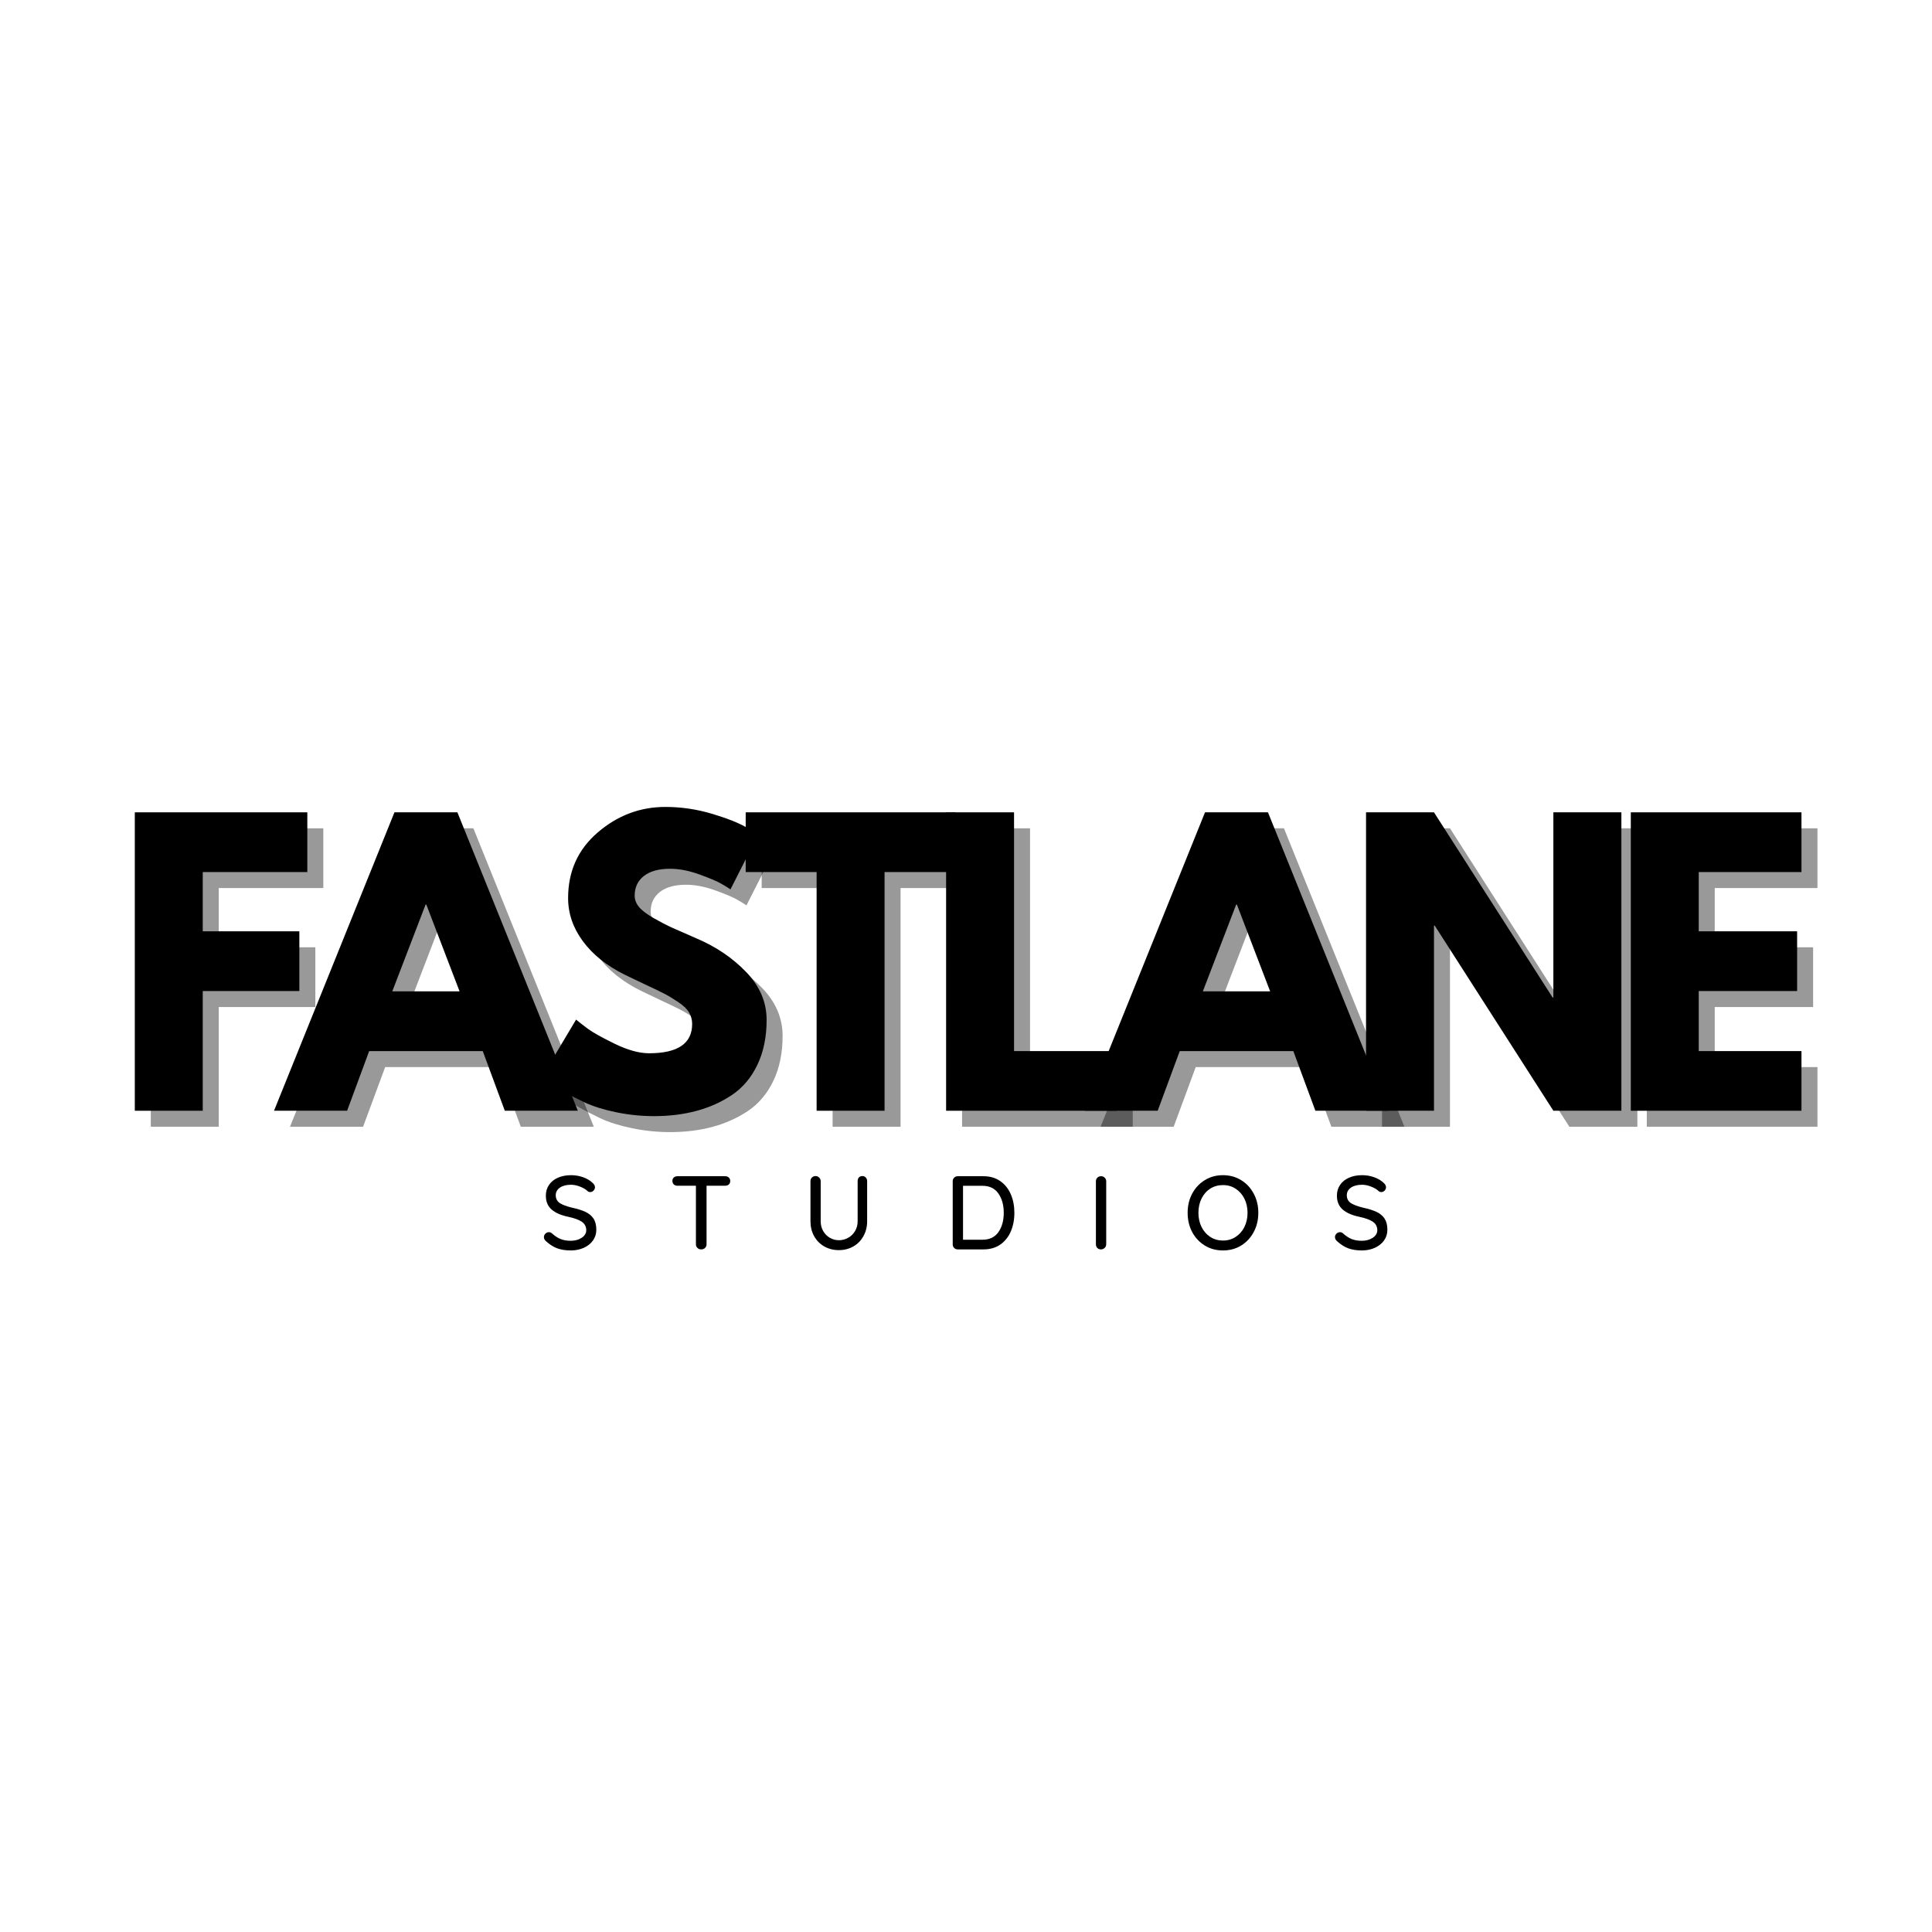 <svg version="1.0" preserveAspectRatio="xMidYMid meet" height="500" viewBox="0 0 375 375" zoomAndPan="magnify" width="500" xmlns:xlink="http://www.w3.org/1999/xlink" xmlns="http://www.w3.org/2000/svg"><defs><g></g></defs><rect fill-opacity="1" height="450" y="-37.5" fill="#ffffff" width="450" x="-37.5"></rect><rect fill-opacity="1" height="450" y="-37.5" fill="#ffffff" width="450" x="-37.5"></rect><g fill-opacity="0.4" fill="#000000"><g transform="translate(25.051, 218.697)"><g><path d="M 37.703 -57.922 L 37.703 -46.328 L 17.406 -46.328 L 17.406 -34.828 L 36.156 -34.828 L 36.156 -23.234 L 17.406 -23.234 L 17.406 0 L 4.219 0 L 4.219 -57.922 Z M 37.703 -57.922"></path></g></g></g><g fill-opacity="0.4" fill="#000000"><g transform="translate(58.258, 218.697)"><g><path d="M 33.625 -57.922 L 57 0 L 42.828 0 L 38.547 -11.578 L 16.5 -11.578 L 12.219 0 L -1.969 0 L 21.406 -57.922 Z M 34.047 -23.172 L 27.594 -40.016 L 27.453 -40.016 L 20.984 -23.172 Z M 34.047 -23.172"></path></g></g></g><g fill-opacity="0.4" fill="#000000"><g transform="translate(106.701, 218.697)"><g><path d="M 25.547 -58.969 C 28.68 -58.969 31.75 -58.508 34.75 -57.594 C 37.75 -56.688 39.973 -55.789 41.422 -54.906 L 43.531 -53.5 L 38.188 -42.969 C 37.77 -43.25 37.188 -43.609 36.438 -44.047 C 35.688 -44.492 34.281 -45.094 32.219 -45.844 C 30.164 -46.594 28.25 -46.969 26.469 -46.969 C 24.27 -46.969 22.57 -46.5 21.375 -45.562 C 20.188 -44.625 19.594 -43.359 19.594 -41.766 C 19.594 -40.973 19.867 -40.238 20.422 -39.562 C 20.984 -38.883 21.941 -38.156 23.297 -37.375 C 24.66 -36.602 25.859 -35.984 26.891 -35.516 C 27.922 -35.055 29.508 -34.359 31.656 -33.422 C 35.406 -31.828 38.598 -29.66 41.234 -26.922 C 43.879 -24.18 45.203 -21.082 45.203 -17.625 C 45.203 -14.301 44.602 -11.395 43.406 -8.906 C 42.219 -6.426 40.582 -4.484 38.5 -3.078 C 36.414 -1.68 34.109 -0.645 31.578 0.031 C 29.055 0.707 26.32 1.047 23.375 1.047 C 20.852 1.047 18.375 0.789 15.938 0.281 C 13.5 -0.227 11.461 -0.867 9.828 -1.641 C 8.191 -2.422 6.719 -3.18 5.406 -3.922 C 4.094 -4.672 3.133 -5.305 2.531 -5.828 L 1.609 -6.594 L 8.219 -17.688 C 8.781 -17.219 9.551 -16.617 10.531 -15.891 C 11.508 -15.172 13.25 -14.203 15.75 -12.984 C 18.258 -11.766 20.473 -11.156 22.391 -11.156 C 27.961 -11.156 30.75 -13.051 30.75 -16.844 C 30.75 -17.645 30.551 -18.383 30.156 -19.062 C 29.758 -19.738 29.055 -20.414 28.047 -21.094 C 27.035 -21.77 26.145 -22.305 25.375 -22.703 C 24.602 -23.109 23.336 -23.719 21.578 -24.531 C 19.828 -25.352 18.531 -25.973 17.688 -26.391 C 14.176 -28.129 11.461 -30.297 9.547 -32.891 C 7.629 -35.484 6.672 -38.281 6.672 -41.281 C 6.672 -46.477 8.586 -50.723 12.422 -54.016 C 16.266 -57.316 20.641 -58.969 25.547 -58.969 Z M 25.547 -58.969"></path></g></g></g><g fill-opacity="0.4" fill="#000000"><g transform="translate(147.28, 218.697)"><g><path d="M 0.562 -46.328 L 0.562 -57.922 L 41.281 -57.922 L 41.281 -46.328 L 27.516 -46.328 L 27.516 0 L 14.328 0 L 14.328 -46.328 Z M 0.562 -46.328"></path></g></g></g><g fill-opacity="0.4" fill="#000000"><g transform="translate(182.523, 218.697)"><g><path d="M 17.406 -57.922 L 17.406 -11.578 L 37.344 -11.578 L 37.344 0 L 4.219 0 L 4.219 -57.922 Z M 17.406 -57.922"></path></g></g></g><g fill-opacity="0.4" fill="#000000"><g transform="translate(215.59, 218.697)"><g><path d="M 33.625 -57.922 L 57 0 L 42.828 0 L 38.547 -11.578 L 16.5 -11.578 L 12.219 0 L -1.969 0 L 21.406 -57.922 Z M 34.047 -23.172 L 27.594 -40.016 L 27.453 -40.016 L 20.984 -23.172 Z M 34.047 -23.172"></path></g></g></g><g fill-opacity="0.4" fill="#000000"><g transform="translate(264.032, 218.697)"><g><path d="M 17.406 -35.938 L 17.406 0 L 4.219 0 L 4.219 -57.922 L 17.406 -57.922 L 40.438 -21.969 L 40.578 -21.969 L 40.578 -57.922 L 53.781 -57.922 L 53.781 0 L 40.578 0 L 17.547 -35.938 Z M 17.406 -35.938"></path></g></g></g><g fill-opacity="0.4" fill="#000000"><g transform="translate(315.423, 218.697)"><g><path d="M 37.344 -57.922 L 37.344 -46.328 L 17.406 -46.328 L 17.406 -34.828 L 36.5 -34.828 L 36.5 -23.234 L 17.406 -23.234 L 17.406 -11.578 L 37.344 -11.578 L 37.344 0 L 4.219 0 L 4.219 -57.922 Z M 37.344 -57.922"></path></g></g></g><g fill-opacity="1" fill="#000000"><g transform="translate(21.948, 215.594)"><g><path d="M 37.703 -57.922 L 37.703 -46.328 L 17.406 -46.328 L 17.406 -34.828 L 36.156 -34.828 L 36.156 -23.234 L 17.406 -23.234 L 17.406 0 L 4.219 0 L 4.219 -57.922 Z M 37.703 -57.922"></path></g></g></g><g fill-opacity="1" fill="#000000"><g transform="translate(55.155, 215.594)"><g><path d="M 33.625 -57.922 L 57 0 L 42.828 0 L 38.547 -11.578 L 16.5 -11.578 L 12.219 0 L -1.969 0 L 21.406 -57.922 Z M 34.047 -23.172 L 27.594 -40.016 L 27.453 -40.016 L 20.984 -23.172 Z M 34.047 -23.172"></path></g></g></g><g fill-opacity="1" fill="#000000"><g transform="translate(103.597, 215.594)"><g><path d="M 25.547 -58.969 C 28.68 -58.969 31.75 -58.508 34.75 -57.594 C 37.75 -56.688 39.973 -55.789 41.422 -54.906 L 43.531 -53.5 L 38.188 -42.969 C 37.77 -43.25 37.188 -43.609 36.438 -44.047 C 35.688 -44.492 34.281 -45.094 32.219 -45.844 C 30.164 -46.594 28.25 -46.969 26.469 -46.969 C 24.27 -46.969 22.57 -46.5 21.375 -45.562 C 20.188 -44.625 19.594 -43.359 19.594 -41.766 C 19.594 -40.973 19.867 -40.238 20.422 -39.562 C 20.984 -38.883 21.941 -38.156 23.297 -37.375 C 24.66 -36.602 25.859 -35.984 26.891 -35.516 C 27.922 -35.055 29.508 -34.359 31.656 -33.422 C 35.406 -31.828 38.598 -29.66 41.234 -26.922 C 43.879 -24.18 45.203 -21.082 45.203 -17.625 C 45.203 -14.301 44.602 -11.395 43.406 -8.906 C 42.219 -6.426 40.582 -4.484 38.5 -3.078 C 36.414 -1.68 34.109 -0.645 31.578 0.031 C 29.055 0.707 26.32 1.047 23.375 1.047 C 20.852 1.047 18.375 0.789 15.938 0.281 C 13.5 -0.227 11.461 -0.867 9.828 -1.641 C 8.191 -2.422 6.719 -3.18 5.406 -3.922 C 4.094 -4.672 3.133 -5.305 2.531 -5.828 L 1.609 -6.594 L 8.219 -17.688 C 8.781 -17.219 9.551 -16.617 10.531 -15.891 C 11.508 -15.172 13.25 -14.203 15.75 -12.984 C 18.258 -11.766 20.473 -11.156 22.391 -11.156 C 27.961 -11.156 30.75 -13.051 30.75 -16.844 C 30.75 -17.645 30.551 -18.383 30.156 -19.062 C 29.758 -19.738 29.055 -20.414 28.047 -21.094 C 27.035 -21.77 26.145 -22.305 25.375 -22.703 C 24.602 -23.109 23.336 -23.719 21.578 -24.531 C 19.828 -25.352 18.531 -25.973 17.688 -26.391 C 14.176 -28.129 11.461 -30.297 9.547 -32.891 C 7.629 -35.484 6.672 -38.281 6.672 -41.281 C 6.672 -46.477 8.586 -50.723 12.422 -54.016 C 16.266 -57.316 20.641 -58.969 25.547 -58.969 Z M 25.547 -58.969"></path></g></g></g><g fill-opacity="1" fill="#000000"><g transform="translate(144.176, 215.594)"><g><path d="M 0.562 -46.328 L 0.562 -57.922 L 41.281 -57.922 L 41.281 -46.328 L 27.516 -46.328 L 27.516 0 L 14.328 0 L 14.328 -46.328 Z M 0.562 -46.328"></path></g></g></g><g fill-opacity="1" fill="#000000"><g transform="translate(179.42, 215.594)"><g><path d="M 17.406 -57.922 L 17.406 -11.578 L 37.344 -11.578 L 37.344 0 L 4.219 0 L 4.219 -57.922 Z M 17.406 -57.922"></path></g></g></g><g fill-opacity="1" fill="#000000"><g transform="translate(212.487, 215.594)"><g><path d="M 33.625 -57.922 L 57 0 L 42.828 0 L 38.547 -11.578 L 16.5 -11.578 L 12.219 0 L -1.969 0 L 21.406 -57.922 Z M 34.047 -23.172 L 27.594 -40.016 L 27.453 -40.016 L 20.984 -23.172 Z M 34.047 -23.172"></path></g></g></g><g fill-opacity="1" fill="#000000"><g transform="translate(260.929, 215.594)"><g><path d="M 17.406 -35.938 L 17.406 0 L 4.219 0 L 4.219 -57.922 L 17.406 -57.922 L 40.438 -21.969 L 40.578 -21.969 L 40.578 -57.922 L 53.781 -57.922 L 53.781 0 L 40.578 0 L 17.547 -35.938 Z M 17.406 -35.938"></path></g></g></g><g fill-opacity="1" fill="#000000"><g transform="translate(312.32, 215.594)"><g><path d="M 37.344 -57.922 L 37.344 -46.328 L 17.406 -46.328 L 17.406 -34.828 L 36.5 -34.828 L 36.5 -23.234 L 17.406 -23.234 L 17.406 -11.578 L 37.344 -11.578 L 37.344 0 L 4.219 0 L 4.219 -57.922 Z M 37.344 -57.922"></path></g></g></g><g fill-opacity="1" fill="#000000"><g transform="translate(104.808, 242.507)"><g><path d="M 5.984 0.203 C 4.992 0.203 4.117 0.066 3.359 -0.203 C 2.609 -0.484 1.891 -0.938 1.203 -1.562 C 0.91 -1.801 0.766 -2.078 0.766 -2.391 C 0.766 -2.641 0.859 -2.859 1.047 -3.047 C 1.242 -3.242 1.469 -3.344 1.719 -3.344 C 1.945 -3.344 2.145 -3.27 2.312 -3.125 C 2.852 -2.625 3.41 -2.254 3.984 -2.016 C 4.555 -1.785 5.211 -1.672 5.953 -1.672 C 6.797 -1.672 7.508 -1.863 8.094 -2.25 C 8.688 -2.645 8.984 -3.141 8.984 -3.734 C 8.973 -4.441 8.68 -4.988 8.109 -5.375 C 7.535 -5.758 6.66 -6.078 5.484 -6.328 C 4.086 -6.617 3.016 -7.086 2.266 -7.734 C 1.516 -8.379 1.141 -9.281 1.141 -10.438 C 1.141 -11.227 1.348 -11.926 1.766 -12.531 C 2.18 -13.133 2.758 -13.598 3.5 -13.922 C 4.25 -14.242 5.094 -14.406 6.031 -14.406 C 6.863 -14.406 7.648 -14.27 8.391 -14 C 9.141 -13.727 9.742 -13.367 10.203 -12.922 C 10.516 -12.648 10.672 -12.363 10.672 -12.062 C 10.672 -11.812 10.578 -11.594 10.391 -11.406 C 10.211 -11.219 10 -11.125 9.75 -11.125 C 9.551 -11.125 9.395 -11.176 9.281 -11.281 C 8.926 -11.633 8.438 -11.93 7.812 -12.172 C 7.188 -12.422 6.594 -12.547 6.031 -12.547 C 5.125 -12.547 4.398 -12.359 3.859 -11.984 C 3.328 -11.609 3.062 -11.117 3.062 -10.516 C 3.062 -9.848 3.328 -9.336 3.859 -8.984 C 4.398 -8.641 5.195 -8.344 6.25 -8.094 C 7.301 -7.863 8.16 -7.594 8.828 -7.281 C 9.504 -6.969 10.023 -6.535 10.391 -5.984 C 10.754 -5.43 10.938 -4.707 10.938 -3.812 C 10.938 -3.031 10.719 -2.332 10.281 -1.719 C 9.844 -1.113 9.242 -0.641 8.484 -0.297 C 7.723 0.035 6.891 0.203 5.984 0.203 Z M 5.984 0.203"></path></g></g></g><g fill-opacity="1" fill="#000000"><g transform="translate(129.86, 242.507)"><g><path d="M 10.906 -14.203 C 11.188 -14.203 11.414 -14.117 11.594 -13.953 C 11.781 -13.785 11.875 -13.562 11.875 -13.281 C 11.875 -12.988 11.781 -12.758 11.594 -12.594 C 11.414 -12.438 11.188 -12.359 10.906 -12.359 L 7.281 -12.359 L 7.281 -0.969 C 7.281 -0.695 7.18 -0.469 6.984 -0.281 C 6.797 -0.094 6.551 0 6.25 0 C 5.957 0 5.711 -0.094 5.516 -0.281 C 5.316 -0.469 5.219 -0.695 5.219 -0.969 L 5.219 -12.359 L 1.625 -12.359 C 1.344 -12.359 1.109 -12.441 0.922 -12.609 C 0.742 -12.785 0.656 -13.016 0.656 -13.297 C 0.656 -13.566 0.742 -13.785 0.922 -13.953 C 1.109 -14.117 1.344 -14.203 1.625 -14.203 Z M 10.906 -14.203"></path></g></g></g><g fill-opacity="1" fill="#000000"><g transform="translate(155.624, 242.507)"><g><path d="M 11.75 -14.234 C 12.031 -14.234 12.254 -14.141 12.422 -13.953 C 12.598 -13.773 12.688 -13.539 12.688 -13.25 L 12.688 -5.453 C 12.688 -4.391 12.445 -3.43 11.969 -2.578 C 11.5 -1.723 10.848 -1.055 10.016 -0.578 C 9.18 -0.098 8.242 0.141 7.203 0.141 C 6.148 0.141 5.203 -0.098 4.359 -0.578 C 3.523 -1.055 2.867 -1.723 2.391 -2.578 C 1.922 -3.43 1.688 -4.391 1.688 -5.453 L 1.688 -13.25 C 1.688 -13.539 1.781 -13.773 1.969 -13.953 C 2.156 -14.141 2.398 -14.234 2.703 -14.234 C 2.953 -14.234 3.176 -14.133 3.375 -13.938 C 3.57 -13.75 3.672 -13.52 3.672 -13.25 L 3.672 -5.453 C 3.672 -4.754 3.832 -4.125 4.156 -3.562 C 4.477 -3 4.91 -2.562 5.453 -2.25 C 5.992 -1.938 6.578 -1.781 7.203 -1.781 C 7.848 -1.781 8.445 -1.938 9 -2.25 C 9.562 -2.562 10.008 -3 10.344 -3.562 C 10.676 -4.125 10.844 -4.754 10.844 -5.453 L 10.844 -13.25 C 10.844 -13.539 10.922 -13.773 11.078 -13.953 C 11.242 -14.141 11.469 -14.234 11.75 -14.234 Z M 11.75 -14.234"></path></g></g></g><g fill-opacity="1" fill="#000000"><g transform="translate(183.234, 242.507)"><g><path d="M 7.656 -14.203 C 8.926 -14.203 10.016 -13.883 10.922 -13.25 C 11.828 -12.613 12.508 -11.758 12.969 -10.688 C 13.426 -9.613 13.656 -8.422 13.656 -7.109 C 13.656 -5.773 13.426 -4.57 12.969 -3.5 C 12.508 -2.426 11.828 -1.57 10.922 -0.938 C 10.016 -0.312 8.926 0 7.656 0 L 2.656 0 C 2.383 0 2.156 -0.094 1.969 -0.281 C 1.781 -0.469 1.688 -0.695 1.688 -0.969 L 1.688 -13.234 C 1.688 -13.504 1.781 -13.734 1.969 -13.922 C 2.156 -14.109 2.383 -14.203 2.656 -14.203 Z M 7.453 -1.875 C 8.828 -1.875 9.859 -2.363 10.547 -3.344 C 11.242 -4.32 11.594 -5.578 11.594 -7.109 C 11.594 -8.617 11.242 -9.867 10.547 -10.859 C 9.848 -11.848 8.816 -12.344 7.453 -12.344 L 3.688 -12.344 L 3.688 -1.875 Z M 7.453 -1.875"></path></g></g></g><g fill-opacity="1" fill="#000000"><g transform="translate(211.027, 242.507)"><g><path d="M 3.688 -1 C 3.688 -0.707 3.582 -0.469 3.375 -0.281 C 3.176 -0.094 2.941 0 2.672 0 C 2.379 0 2.141 -0.094 1.953 -0.281 C 1.773 -0.469 1.688 -0.707 1.688 -1 L 1.688 -13.234 C 1.688 -13.504 1.781 -13.734 1.969 -13.922 C 2.156 -14.109 2.398 -14.203 2.703 -14.203 C 2.973 -14.203 3.203 -14.109 3.391 -13.922 C 3.586 -13.734 3.688 -13.504 3.688 -13.234 Z M 3.688 -1"></path></g></g></g><g fill-opacity="1" fill="#000000"><g transform="translate(229.645, 242.507)"><g><path d="M 14.594 -7.109 C 14.594 -5.734 14.297 -4.488 13.703 -3.375 C 13.117 -2.27 12.305 -1.395 11.266 -0.75 C 10.223 -0.113 9.047 0.203 7.734 0.203 C 6.422 0.203 5.242 -0.113 4.203 -0.75 C 3.16 -1.395 2.344 -2.27 1.75 -3.375 C 1.164 -4.488 0.875 -5.734 0.875 -7.109 C 0.875 -8.473 1.164 -9.707 1.75 -10.812 C 2.344 -11.926 3.16 -12.801 4.203 -13.438 C 5.242 -14.082 6.422 -14.406 7.734 -14.406 C 9.047 -14.406 10.223 -14.082 11.266 -13.438 C 12.305 -12.801 13.117 -11.926 13.703 -10.812 C 14.297 -9.707 14.594 -8.473 14.594 -7.109 Z M 12.5 -7.109 C 12.5 -8.117 12.297 -9.031 11.891 -9.844 C 11.484 -10.664 10.914 -11.312 10.188 -11.781 C 9.469 -12.25 8.648 -12.484 7.734 -12.484 C 6.816 -12.484 5.992 -12.254 5.266 -11.797 C 4.547 -11.336 3.984 -10.695 3.578 -9.875 C 3.172 -9.051 2.969 -8.129 2.969 -7.109 C 2.969 -6.086 3.172 -5.164 3.578 -4.344 C 3.984 -3.531 4.547 -2.891 5.266 -2.422 C 5.992 -1.953 6.816 -1.719 7.734 -1.719 C 8.648 -1.719 9.469 -1.953 10.188 -2.422 C 10.914 -2.891 11.484 -3.531 11.891 -4.344 C 12.297 -5.164 12.5 -6.086 12.5 -7.109 Z M 12.5 -7.109"></path></g></g></g><g fill-opacity="1" fill="#000000"><g transform="translate(258.352, 242.507)"><g><path d="M 5.984 0.203 C 4.992 0.203 4.117 0.066 3.359 -0.203 C 2.609 -0.484 1.891 -0.938 1.203 -1.562 C 0.91 -1.801 0.766 -2.078 0.766 -2.391 C 0.766 -2.641 0.859 -2.859 1.047 -3.047 C 1.242 -3.242 1.469 -3.344 1.719 -3.344 C 1.945 -3.344 2.145 -3.27 2.312 -3.125 C 2.852 -2.625 3.41 -2.254 3.984 -2.016 C 4.555 -1.785 5.211 -1.672 5.953 -1.672 C 6.797 -1.672 7.508 -1.863 8.094 -2.25 C 8.688 -2.645 8.984 -3.141 8.984 -3.734 C 8.973 -4.441 8.68 -4.988 8.109 -5.375 C 7.535 -5.758 6.66 -6.078 5.484 -6.328 C 4.086 -6.617 3.016 -7.086 2.266 -7.734 C 1.516 -8.379 1.141 -9.281 1.141 -10.438 C 1.141 -11.227 1.348 -11.926 1.766 -12.531 C 2.18 -13.133 2.758 -13.598 3.5 -13.922 C 4.25 -14.242 5.094 -14.406 6.031 -14.406 C 6.863 -14.406 7.648 -14.27 8.391 -14 C 9.141 -13.727 9.742 -13.367 10.203 -12.922 C 10.516 -12.648 10.672 -12.363 10.672 -12.062 C 10.672 -11.812 10.578 -11.594 10.391 -11.406 C 10.211 -11.219 10 -11.125 9.75 -11.125 C 9.551 -11.125 9.395 -11.176 9.281 -11.281 C 8.926 -11.633 8.438 -11.93 7.812 -12.172 C 7.188 -12.422 6.594 -12.547 6.031 -12.547 C 5.125 -12.547 4.398 -12.359 3.859 -11.984 C 3.328 -11.609 3.062 -11.117 3.062 -10.516 C 3.062 -9.848 3.328 -9.336 3.859 -8.984 C 4.398 -8.641 5.195 -8.344 6.25 -8.094 C 7.301 -7.863 8.16 -7.594 8.828 -7.281 C 9.504 -6.969 10.023 -6.535 10.391 -5.984 C 10.754 -5.43 10.938 -4.707 10.938 -3.812 C 10.938 -3.031 10.719 -2.332 10.281 -1.719 C 9.844 -1.113 9.242 -0.641 8.484 -0.297 C 7.723 0.035 6.891 0.203 5.984 0.203 Z M 5.984 0.203"></path></g></g></g></svg>